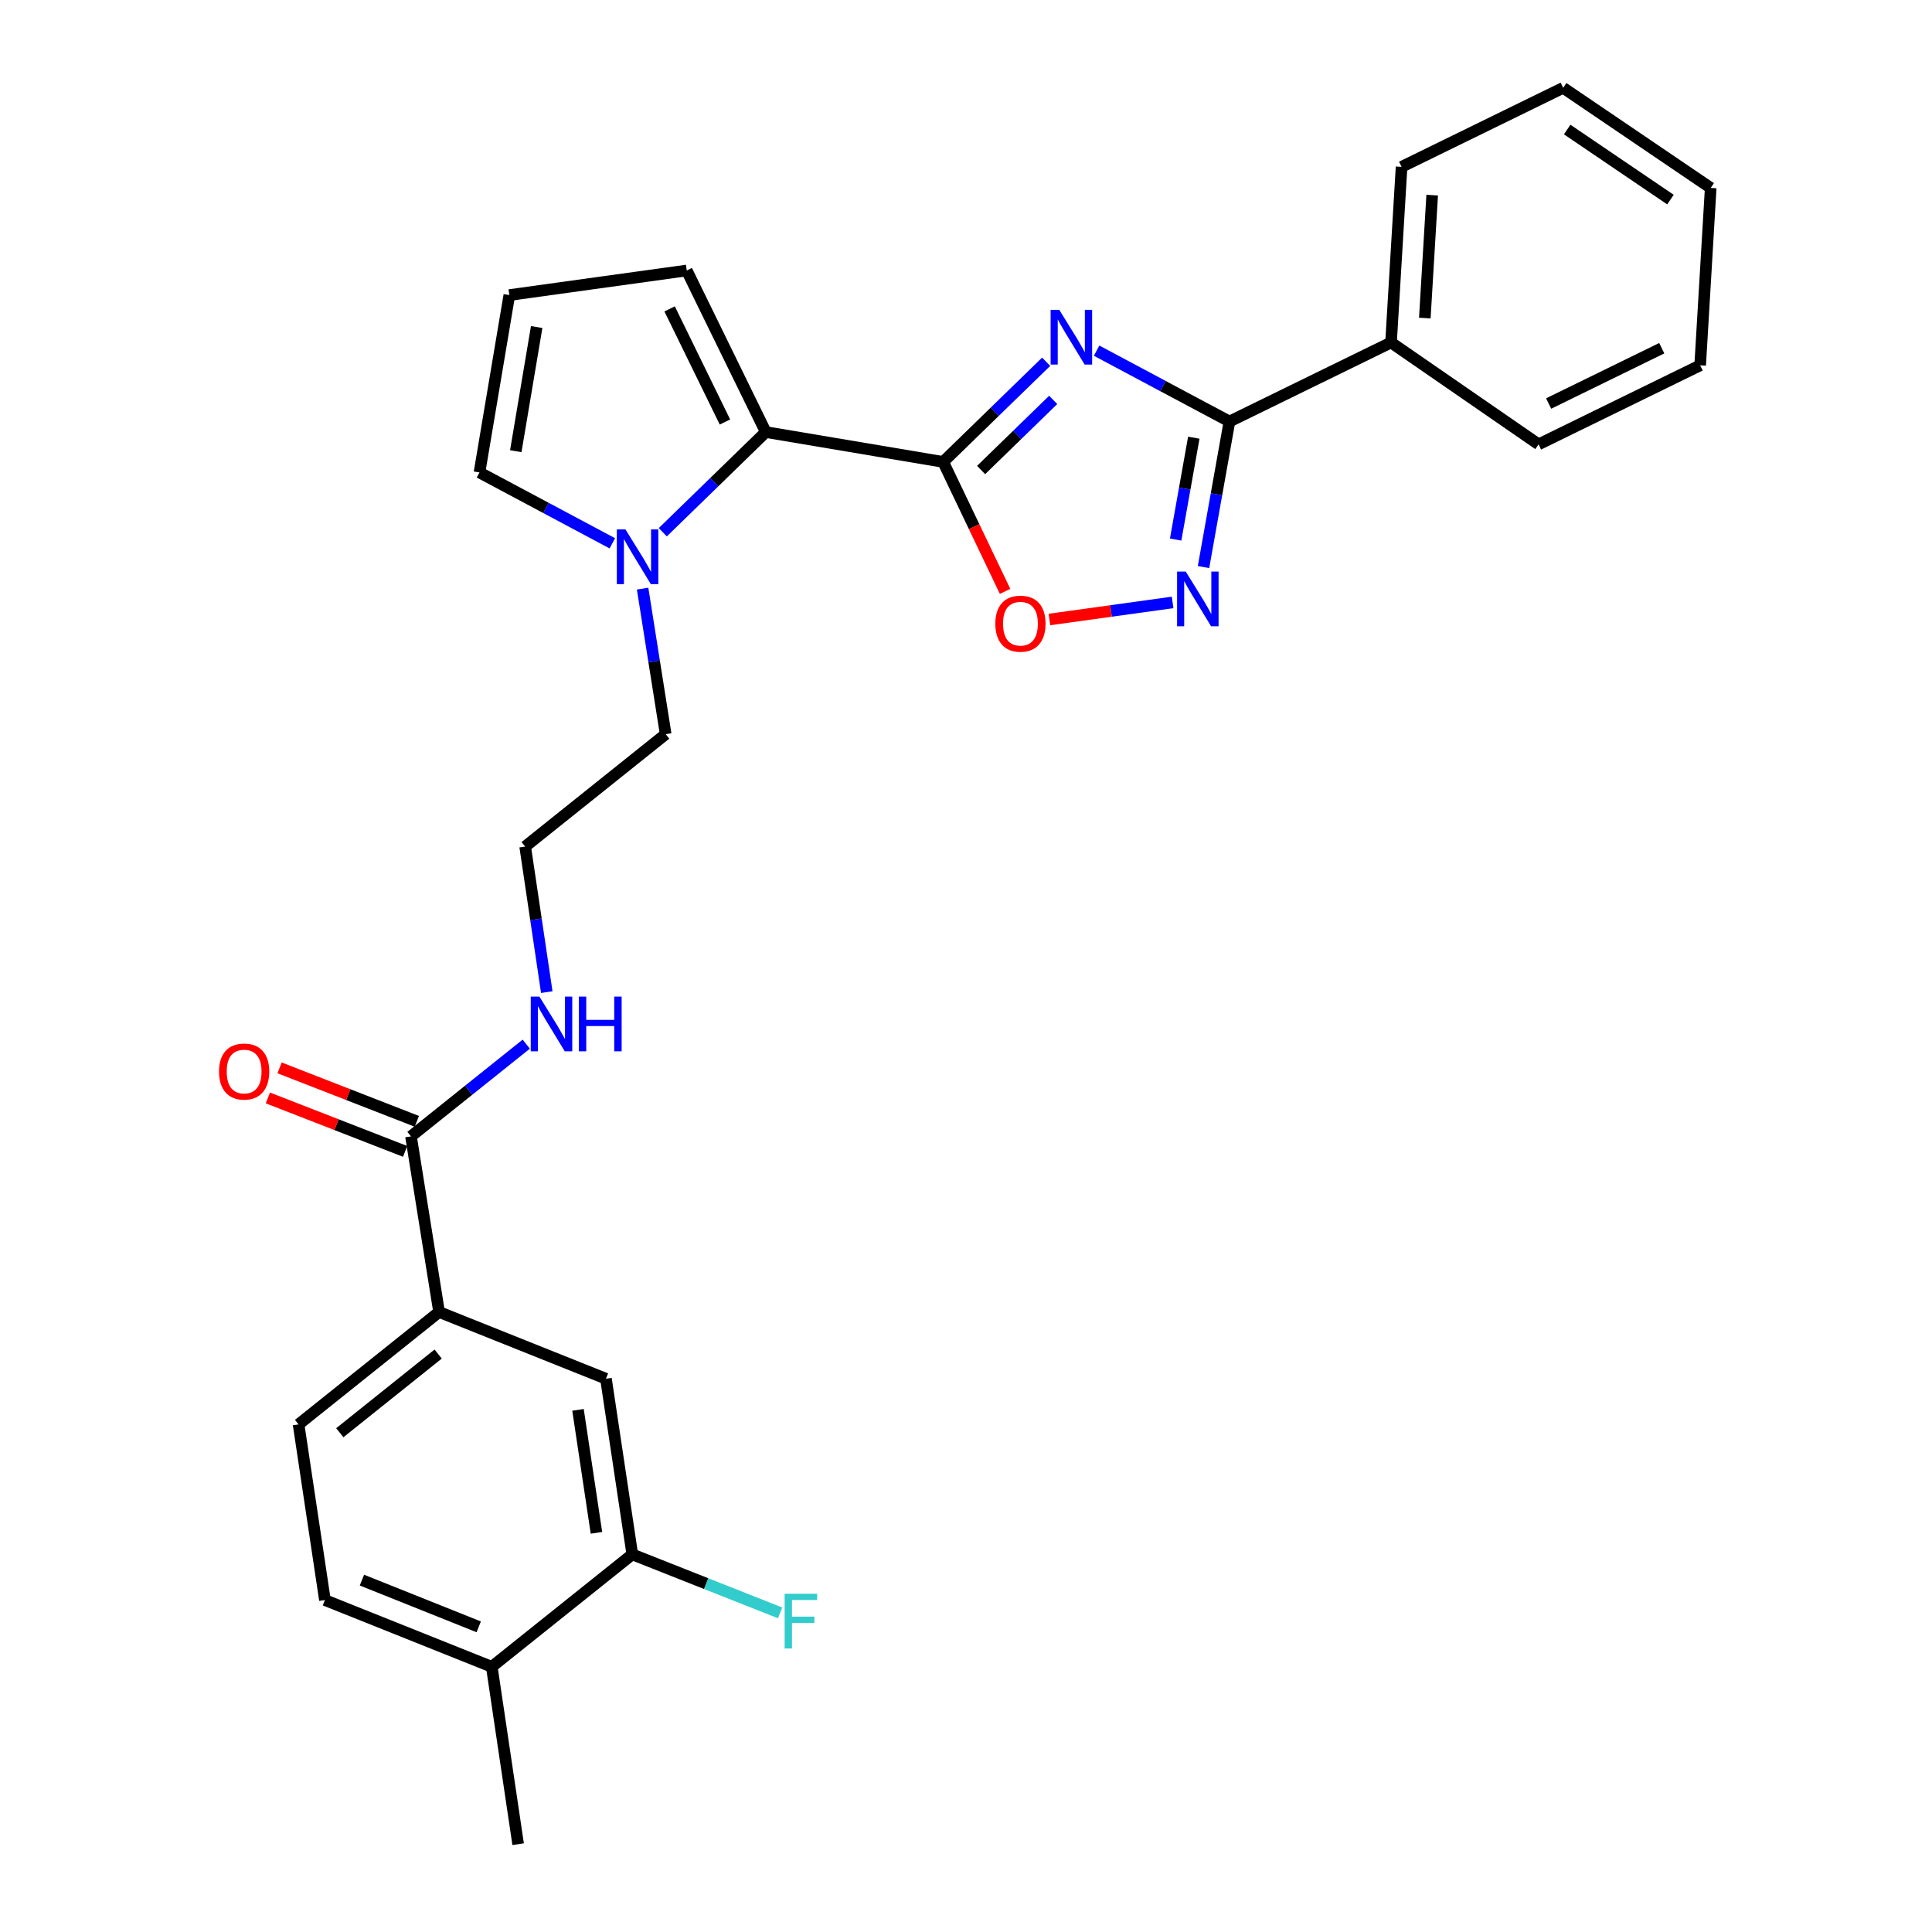 <?xml version='1.0' encoding='iso-8859-1'?>
<svg version='1.1' baseProfile='full'
              xmlns='http://www.w3.org/2000/svg'
                      xmlns:rdkit='http://www.rdkit.org/xml'
                      xmlns:xlink='http://www.w3.org/1999/xlink'
                  xml:space='preserve'
width='1000px' height='1000px' viewBox='0 0 1000 1000'>
<!-- END OF HEADER -->
<rect style='opacity:1.0;fill:#FFFFFF;stroke:none' width='1000' height='1000' x='0' y='0'> </rect>
<path class='bond-0' d='M 541.49,187.24 L 514.836,213.163' style='fill:none;fill-rule:evenodd;stroke:#0000FF;stroke-width:6px;stroke-linecap:butt;stroke-linejoin:miter;stroke-opacity:1' />
<path class='bond-0' d='M 514.836,213.163 L 488.182,239.087' style='fill:none;fill-rule:evenodd;stroke:#000000;stroke-width:6px;stroke-linecap:butt;stroke-linejoin:miter;stroke-opacity:1' />
<path class='bond-0' d='M 545.136,206.986 L 526.478,225.133' style='fill:none;fill-rule:evenodd;stroke:#0000FF;stroke-width:6px;stroke-linecap:butt;stroke-linejoin:miter;stroke-opacity:1' />
<path class='bond-0' d='M 526.478,225.133 L 507.82,243.279' style='fill:none;fill-rule:evenodd;stroke:#000000;stroke-width:6px;stroke-linecap:butt;stroke-linejoin:miter;stroke-opacity:1' />
<path class='bond-1' d='M 567.603,181.507 L 601.982,199.843' style='fill:none;fill-rule:evenodd;stroke:#0000FF;stroke-width:6px;stroke-linecap:butt;stroke-linejoin:miter;stroke-opacity:1' />
<path class='bond-1' d='M 601.982,199.843 L 636.361,218.178' style='fill:none;fill-rule:evenodd;stroke:#000000;stroke-width:6px;stroke-linecap:butt;stroke-linejoin:miter;stroke-opacity:1' />
<path class='bond-2' d='M 488.182,239.087 L 396.366,223.633' style='fill:none;fill-rule:evenodd;stroke:#000000;stroke-width:6px;stroke-linecap:butt;stroke-linejoin:miter;stroke-opacity:1' />
<path class='bond-3' d='M 488.182,239.087 L 504.204,272.59' style='fill:none;fill-rule:evenodd;stroke:#000000;stroke-width:6px;stroke-linecap:butt;stroke-linejoin:miter;stroke-opacity:1' />
<path class='bond-3' d='M 504.204,272.59 L 520.225,306.093' style='fill:none;fill-rule:evenodd;stroke:#FF0000;stroke-width:6px;stroke-linecap:butt;stroke-linejoin:miter;stroke-opacity:1' />
<path class='bond-4' d='M 636.361,218.178 L 629.649,255.845' style='fill:none;fill-rule:evenodd;stroke:#000000;stroke-width:6px;stroke-linecap:butt;stroke-linejoin:miter;stroke-opacity:1' />
<path class='bond-4' d='M 629.649,255.845 L 622.937,293.512' style='fill:none;fill-rule:evenodd;stroke:#0000FF;stroke-width:6px;stroke-linecap:butt;stroke-linejoin:miter;stroke-opacity:1' />
<path class='bond-4' d='M 617.909,226.549 L 613.21,252.916' style='fill:none;fill-rule:evenodd;stroke:#000000;stroke-width:6px;stroke-linecap:butt;stroke-linejoin:miter;stroke-opacity:1' />
<path class='bond-4' d='M 613.21,252.916 L 608.512,279.283' style='fill:none;fill-rule:evenodd;stroke:#0000FF;stroke-width:6px;stroke-linecap:butt;stroke-linejoin:miter;stroke-opacity:1' />
<path class='bond-5' d='M 636.361,218.178 L 719.996,177.27' style='fill:none;fill-rule:evenodd;stroke:#000000;stroke-width:6px;stroke-linecap:butt;stroke-linejoin:miter;stroke-opacity:1' />
<path class='bond-6' d='M 606.94,311.814 L 575.055,316.234' style='fill:none;fill-rule:evenodd;stroke:#0000FF;stroke-width:6px;stroke-linecap:butt;stroke-linejoin:miter;stroke-opacity:1' />
<path class='bond-6' d='M 575.055,316.234 L 543.169,320.653' style='fill:none;fill-rule:evenodd;stroke:#FF0000;stroke-width:6px;stroke-linecap:butt;stroke-linejoin:miter;stroke-opacity:1' />
<path class='bond-7' d='M 396.366,223.633 L 369.712,249.56' style='fill:none;fill-rule:evenodd;stroke:#000000;stroke-width:6px;stroke-linecap:butt;stroke-linejoin:miter;stroke-opacity:1' />
<path class='bond-7' d='M 369.712,249.56 L 343.058,275.487' style='fill:none;fill-rule:evenodd;stroke:#0000FF;stroke-width:6px;stroke-linecap:butt;stroke-linejoin:miter;stroke-opacity:1' />
<path class='bond-8' d='M 396.366,223.633 L 355.458,139.998' style='fill:none;fill-rule:evenodd;stroke:#000000;stroke-width:6px;stroke-linecap:butt;stroke-linejoin:miter;stroke-opacity:1' />
<path class='bond-8' d='M 375.231,218.424 L 346.595,159.88' style='fill:none;fill-rule:evenodd;stroke:#000000;stroke-width:6px;stroke-linecap:butt;stroke-linejoin:miter;stroke-opacity:1' />
<path class='bond-9' d='M 316.945,281.221 L 282.561,262.881' style='fill:none;fill-rule:evenodd;stroke:#0000FF;stroke-width:6px;stroke-linecap:butt;stroke-linejoin:miter;stroke-opacity:1' />
<path class='bond-9' d='M 282.561,262.881 L 248.178,244.541' style='fill:none;fill-rule:evenodd;stroke:#000000;stroke-width:6px;stroke-linecap:butt;stroke-linejoin:miter;stroke-opacity:1' />
<path class='bond-10' d='M 332.615,304.67 L 338.582,342.336' style='fill:none;fill-rule:evenodd;stroke:#0000FF;stroke-width:6px;stroke-linecap:butt;stroke-linejoin:miter;stroke-opacity:1' />
<path class='bond-10' d='M 338.582,342.336 L 344.549,380.002' style='fill:none;fill-rule:evenodd;stroke:#000000;stroke-width:6px;stroke-linecap:butt;stroke-linejoin:miter;stroke-opacity:1' />
<path class='bond-11' d='M 212.724,588.18 L 242.557,564.316' style='fill:none;fill-rule:evenodd;stroke:#000000;stroke-width:6px;stroke-linecap:butt;stroke-linejoin:miter;stroke-opacity:1' />
<path class='bond-11' d='M 242.557,564.316 L 272.391,540.453' style='fill:none;fill-rule:evenodd;stroke:#0000FF;stroke-width:6px;stroke-linecap:butt;stroke-linejoin:miter;stroke-opacity:1' />
<path class='bond-12' d='M 212.724,588.18 L 227.269,679.087' style='fill:none;fill-rule:evenodd;stroke:#000000;stroke-width:6px;stroke-linecap:butt;stroke-linejoin:miter;stroke-opacity:1' />
<path class='bond-13' d='M 215.754,580.401 L 180.231,566.566' style='fill:none;fill-rule:evenodd;stroke:#000000;stroke-width:6px;stroke-linecap:butt;stroke-linejoin:miter;stroke-opacity:1' />
<path class='bond-13' d='M 180.231,566.566 L 144.709,552.73' style='fill:none;fill-rule:evenodd;stroke:#FF0000;stroke-width:6px;stroke-linecap:butt;stroke-linejoin:miter;stroke-opacity:1' />
<path class='bond-13' d='M 209.694,595.959 L 174.172,582.124' style='fill:none;fill-rule:evenodd;stroke:#000000;stroke-width:6px;stroke-linecap:butt;stroke-linejoin:miter;stroke-opacity:1' />
<path class='bond-13' d='M 174.172,582.124 L 138.649,568.289' style='fill:none;fill-rule:evenodd;stroke:#FF0000;stroke-width:6px;stroke-linecap:butt;stroke-linejoin:miter;stroke-opacity:1' />
<path class='bond-14' d='M 227.269,679.087 L 313.64,713.632' style='fill:none;fill-rule:evenodd;stroke:#000000;stroke-width:6px;stroke-linecap:butt;stroke-linejoin:miter;stroke-opacity:1' />
<path class='bond-15' d='M 227.269,679.087 L 154.543,737.268' style='fill:none;fill-rule:evenodd;stroke:#000000;stroke-width:6px;stroke-linecap:butt;stroke-linejoin:miter;stroke-opacity:1' />
<path class='bond-15' d='M 226.791,700.853 L 175.883,741.579' style='fill:none;fill-rule:evenodd;stroke:#000000;stroke-width:6px;stroke-linecap:butt;stroke-linejoin:miter;stroke-opacity:1' />
<path class='bond-16' d='M 327.276,804.549 L 313.64,713.632' style='fill:none;fill-rule:evenodd;stroke:#000000;stroke-width:6px;stroke-linecap:butt;stroke-linejoin:miter;stroke-opacity:1' />
<path class='bond-16' d='M 308.718,793.388 L 299.173,729.746' style='fill:none;fill-rule:evenodd;stroke:#000000;stroke-width:6px;stroke-linecap:butt;stroke-linejoin:miter;stroke-opacity:1' />
<path class='bond-17' d='M 327.276,804.549 L 365.529,819.69' style='fill:none;fill-rule:evenodd;stroke:#000000;stroke-width:6px;stroke-linecap:butt;stroke-linejoin:miter;stroke-opacity:1' />
<path class='bond-17' d='M 365.529,819.69 L 403.781,834.832' style='fill:none;fill-rule:evenodd;stroke:#33CCCC;stroke-width:6px;stroke-linecap:butt;stroke-linejoin:miter;stroke-opacity:1' />
<path class='bond-18' d='M 327.276,804.549 L 254.541,862.729' style='fill:none;fill-rule:evenodd;stroke:#000000;stroke-width:6px;stroke-linecap:butt;stroke-linejoin:miter;stroke-opacity:1' />
<path class='bond-19' d='M 355.458,139.998 L 263.632,152.725' style='fill:none;fill-rule:evenodd;stroke:#000000;stroke-width:6px;stroke-linecap:butt;stroke-linejoin:miter;stroke-opacity:1' />
<path class='bond-20' d='M 248.178,244.541 L 263.632,152.725' style='fill:none;fill-rule:evenodd;stroke:#000000;stroke-width:6px;stroke-linecap:butt;stroke-linejoin:miter;stroke-opacity:1' />
<path class='bond-20' d='M 266.962,233.54 L 277.78,169.269' style='fill:none;fill-rule:evenodd;stroke:#000000;stroke-width:6px;stroke-linecap:butt;stroke-linejoin:miter;stroke-opacity:1' />
<path class='bond-21' d='M 719.996,177.27 L 725.45,86.363' style='fill:none;fill-rule:evenodd;stroke:#000000;stroke-width:6px;stroke-linecap:butt;stroke-linejoin:miter;stroke-opacity:1' />
<path class='bond-21' d='M 737.481,164.634 L 741.299,100.999' style='fill:none;fill-rule:evenodd;stroke:#000000;stroke-width:6px;stroke-linecap:butt;stroke-linejoin:miter;stroke-opacity:1' />
<path class='bond-22' d='M 719.996,177.27 L 796.367,229.996' style='fill:none;fill-rule:evenodd;stroke:#000000;stroke-width:6px;stroke-linecap:butt;stroke-linejoin:miter;stroke-opacity:1' />
<path class='bond-23' d='M 254.541,862.729 L 168.179,828.184' style='fill:none;fill-rule:evenodd;stroke:#000000;stroke-width:6px;stroke-linecap:butt;stroke-linejoin:miter;stroke-opacity:1' />
<path class='bond-23' d='M 247.788,842.044 L 187.335,817.863' style='fill:none;fill-rule:evenodd;stroke:#000000;stroke-width:6px;stroke-linecap:butt;stroke-linejoin:miter;stroke-opacity:1' />
<path class='bond-24' d='M 254.541,862.729 L 268.187,954.545' style='fill:none;fill-rule:evenodd;stroke:#000000;stroke-width:6px;stroke-linecap:butt;stroke-linejoin:miter;stroke-opacity:1' />
<path class='bond-25' d='M 154.543,737.268 L 168.179,828.184' style='fill:none;fill-rule:evenodd;stroke:#000000;stroke-width:6px;stroke-linecap:butt;stroke-linejoin:miter;stroke-opacity:1' />
<path class='bond-26' d='M 283.011,513.519 L 277.417,475.851' style='fill:none;fill-rule:evenodd;stroke:#0000FF;stroke-width:6px;stroke-linecap:butt;stroke-linejoin:miter;stroke-opacity:1' />
<path class='bond-26' d='M 277.417,475.851 L 271.823,438.183' style='fill:none;fill-rule:evenodd;stroke:#000000;stroke-width:6px;stroke-linecap:butt;stroke-linejoin:miter;stroke-opacity:1' />
<path class='bond-27' d='M 344.549,380.002 L 271.823,438.183' style='fill:none;fill-rule:evenodd;stroke:#000000;stroke-width:6px;stroke-linecap:butt;stroke-linejoin:miter;stroke-opacity:1' />
<path class='bond-28' d='M 725.45,86.363 L 809.094,45.455' style='fill:none;fill-rule:evenodd;stroke:#000000;stroke-width:6px;stroke-linecap:butt;stroke-linejoin:miter;stroke-opacity:1' />
<path class='bond-29' d='M 796.367,229.996 L 880.002,189.088' style='fill:none;fill-rule:evenodd;stroke:#000000;stroke-width:6px;stroke-linecap:butt;stroke-linejoin:miter;stroke-opacity:1' />
<path class='bond-29' d='M 801.576,208.861 L 860.12,180.225' style='fill:none;fill-rule:evenodd;stroke:#000000;stroke-width:6px;stroke-linecap:butt;stroke-linejoin:miter;stroke-opacity:1' />
<path class='bond-30' d='M 880.002,189.088 L 885.456,97.272' style='fill:none;fill-rule:evenodd;stroke:#000000;stroke-width:6px;stroke-linecap:butt;stroke-linejoin:miter;stroke-opacity:1' />
<path class='bond-31' d='M 809.094,45.455 L 885.456,97.272' style='fill:none;fill-rule:evenodd;stroke:#000000;stroke-width:6px;stroke-linecap:butt;stroke-linejoin:miter;stroke-opacity:1' />
<path class='bond-31' d='M 811.173,67.044 L 864.626,103.316' style='fill:none;fill-rule:evenodd;stroke:#000000;stroke-width:6px;stroke-linecap:butt;stroke-linejoin:miter;stroke-opacity:1' />
<path  class='atom-0' d='M 548.284 160.383
L 557.564 175.383
Q 558.484 176.863, 559.964 179.543
Q 561.444 182.223, 561.524 182.383
L 561.524 160.383
L 565.284 160.383
L 565.284 188.703
L 561.404 188.703
L 551.444 172.303
Q 550.284 170.383, 549.044 168.183
Q 547.844 165.983, 547.484 165.303
L 547.484 188.703
L 543.804 188.703
L 543.804 160.383
L 548.284 160.383
' fill='#0000FF'/>
<path  class='atom-3' d='M 613.738 295.844
L 623.018 310.844
Q 623.938 312.324, 625.418 315.004
Q 626.898 317.684, 626.978 317.844
L 626.978 295.844
L 630.738 295.844
L 630.738 324.164
L 626.858 324.164
L 616.898 307.764
Q 615.738 305.844, 614.498 303.644
Q 613.298 301.444, 612.938 300.764
L 612.938 324.164
L 609.258 324.164
L 609.258 295.844
L 613.738 295.844
' fill='#0000FF'/>
<path  class='atom-5' d='M 515.181 322.811
Q 515.181 316.011, 518.541 312.211
Q 521.901 308.411, 528.181 308.411
Q 534.461 308.411, 537.821 312.211
Q 541.181 316.011, 541.181 322.811
Q 541.181 329.691, 537.781 333.611
Q 534.381 337.491, 528.181 337.491
Q 521.941 337.491, 518.541 333.611
Q 515.181 329.731, 515.181 322.811
M 528.181 334.291
Q 532.501 334.291, 534.821 331.411
Q 537.181 328.491, 537.181 322.811
Q 537.181 317.251, 534.821 314.451
Q 532.501 311.611, 528.181 311.611
Q 523.861 311.611, 521.501 314.411
Q 519.181 317.211, 519.181 322.811
Q 519.181 328.531, 521.501 331.411
Q 523.861 334.291, 528.181 334.291
' fill='#FF0000'/>
<path  class='atom-6' d='M 323.744 274.026
L 333.024 289.026
Q 333.944 290.506, 335.424 293.186
Q 336.904 295.866, 336.984 296.026
L 336.984 274.026
L 340.744 274.026
L 340.744 302.346
L 336.864 302.346
L 326.904 285.946
Q 325.744 284.026, 324.504 281.826
Q 323.304 279.626, 322.944 278.946
L 322.944 302.346
L 319.264 302.346
L 319.264 274.026
L 323.744 274.026
' fill='#0000FF'/>
<path  class='atom-16' d='M 113.362 554.624
Q 113.362 547.824, 116.722 544.024
Q 120.082 540.224, 126.362 540.224
Q 132.642 540.224, 136.002 544.024
Q 139.362 547.824, 139.362 554.624
Q 139.362 561.504, 135.962 565.424
Q 132.562 569.304, 126.362 569.304
Q 120.122 569.304, 116.722 565.424
Q 113.362 561.544, 113.362 554.624
M 126.362 566.104
Q 130.682 566.104, 133.002 563.224
Q 135.362 560.304, 135.362 554.624
Q 135.362 549.064, 133.002 546.264
Q 130.682 543.424, 126.362 543.424
Q 122.042 543.424, 119.682 546.224
Q 117.362 549.024, 117.362 554.624
Q 117.362 560.344, 119.682 563.224
Q 122.042 566.104, 126.362 566.104
' fill='#FF0000'/>
<path  class='atom-18' d='M 279.199 515.839
L 288.479 530.839
Q 289.399 532.319, 290.879 534.999
Q 292.359 537.679, 292.439 537.839
L 292.439 515.839
L 296.199 515.839
L 296.199 544.159
L 292.319 544.159
L 282.359 527.759
Q 281.199 525.839, 279.959 523.639
Q 278.759 521.439, 278.399 520.759
L 278.399 544.159
L 274.719 544.159
L 274.719 515.839
L 279.199 515.839
' fill='#0000FF'/>
<path  class='atom-18' d='M 299.599 515.839
L 303.439 515.839
L 303.439 527.879
L 317.919 527.879
L 317.919 515.839
L 321.759 515.839
L 321.759 544.159
L 317.919 544.159
L 317.919 531.079
L 303.439 531.079
L 303.439 544.159
L 299.599 544.159
L 299.599 515.839
' fill='#0000FF'/>
<path  class='atom-20' d='M 406.127 824.933
L 422.967 824.933
L 422.967 828.173
L 409.927 828.173
L 409.927 836.773
L 421.527 836.773
L 421.527 840.053
L 409.927 840.053
L 409.927 853.253
L 406.127 853.253
L 406.127 824.933
' fill='#33CCCC'/>
</svg>
